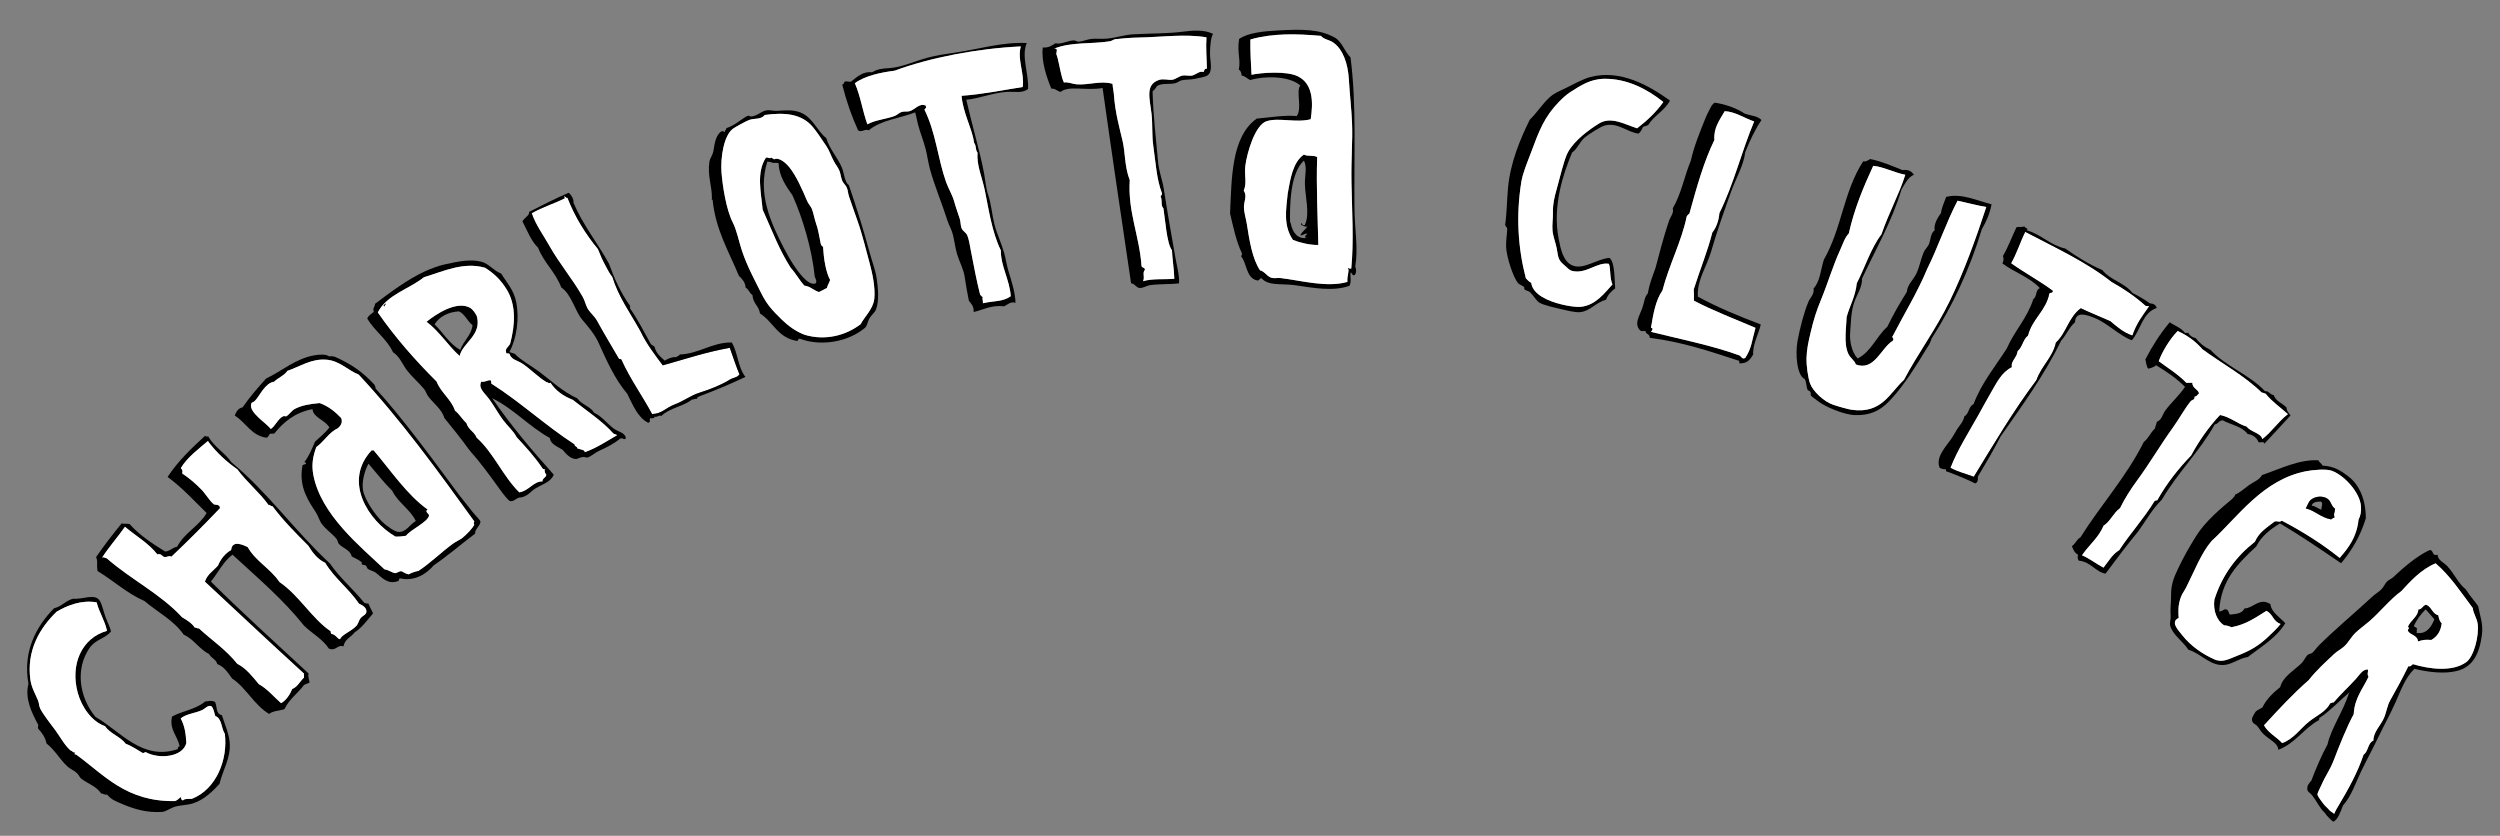 <?xml version="1.0" encoding="utf-8"?>
<!-- Generator: Adobe Illustrator 15.1.0, SVG Export Plug-In . SVG Version: 6.00 Build 0)  -->
<!DOCTYPE svg PUBLIC "-//W3C//DTD SVG 1.1//EN" "http://www.w3.org/Graphics/SVG/1.1/DTD/svg11.dtd">
<svg version="1.1" id="Layer_1" xmlns="http://www.w3.org/2000/svg" xmlns:xlink="http://www.w3.org/1999/xlink" x="0px" y="0px"
	 width="450.667px" height="150.667px" viewBox="0 0 450.667 150.667" enable-background="new 0 0 450.667 150.667"
	 xml:space="preserve">
<rect x="0" y="0" width="450.667" height="150.667" fill="#808080" stroke="none"/>
<g>
	<path fill-rule="evenodd" clip-rule="evenodd" d="M218.677,6.12c-0.391,0.541-0.546,2.04-0.554,3.608
		c-0.006,1.273,0.593,3.087-0.43,3.846c-0.437,0.324-1.615,0.482-2.272,0.629c-0.783,0.175-1.668,0.115-2.396,0.271
		c-0.401,0.086-0.696,0.385-1.074,0.494c-1.118,0.322-2.393-0.06-3.354,0.523c-0.199,0.307-0.395,0.633-0.827,0.971
		c0.119,4.298,0.61,8.624,1.006,12.829c0.158,1.667,0.782,3.209,1.022,4.787c0.656,4.303,1.403,8.456,2.082,12.334
		c0.229,1.319,0.771,3.338,0.66,4.673c-1.343,0.18-3.343,0.069-5.157,0.307c-0.705,0.092-1.415,0.627-2.033,0.506
		c-0.578-0.113-0.873-0.836-1.451-0.821c-1.702-11.463-3.521-23.738-5.138-35.217c-3.011,0.548-6.032-0.506-7.552,0.698
		c-0.652-0.102-0.89-0.628-1.688-0.578c-0.84-2.036-1.854-4.987-1.537-7.421c1.1,0.084,1.648-0.369,2.271-0.749
		c1.13,0.226,2.251-0.519,3.353-0.524c0.295-0.001,0.563,0.25,0.844,0.229c0.796-0.06,1.572-0.444,2.393-0.511
		c0.847-0.069,1.785,0.04,2.641-0.035c1.6-0.139,3.157-0.687,4.79-0.782c3.094-0.181,6.199-0.115,8.995-0.478
		C214.883,5.501,217.105,5.286,218.677,6.12z M205.124,6.776c-1.276,0.023-2.785,0.133-4.077,0.293
		c-0.328,0.041-0.614,0.317-0.955,0.372c-3.366,0.542-6.978,0.074-10.063,1.331c0.313-0.038,0.518,0.037,0.484,0.354
		c-0.19,0.809-0.033,0.64,0.137,1.318c0.423,1.683,0.633,3.365,1.138,4.426c0.834-0.128,1.437,0.261,2.285,0.331
		c2.148,0.176,4.44-0.729,6.479-0.084c0.063,0.92,0.194,1.172,0.269,2.157c0.234,3.137,1.017,5.885,1.546,8.141
		c0.498,2.124,0.332,4.578,1.292,7.064c-0.376,5.717,1.735,9.975,2.12,15.454c0.05,0.395,0.642,0.234,0.609,0.712
		c-0.523,0.617,0.041,1.187-0.333,2.045c1.778-0.519,3.874-0.271,5.636-0.434c-0.052-1.75-0.408-4.033-0.428-5.155
		c-0.936-1.121-1.225-5.629-1.539-7.541c-0.562-0.598-0.123-1.333-0.507-2.154c0.048-0.229,0.34-0.222,0.232-0.603
		c-0.969-2.513-1.117-5.503-1.551-8.501c-0.274-1.896-0.103-3.835-0.315-5.757c-0.295-2.678-1.216-5.303,1.36-6.138
		c0.822-0.267,1.721,0.078,2.4-0.031c0.588-0.094,1.193-0.628,1.791-0.743c0.634-0.122,1.26,0.106,1.799-0.023
		c0.657-0.158,1.269-0.875,2.033-0.627c0.119-0.278,0.153-0.641,0.592-0.607c-0.024-1.932-0.208-3.684-0.073-5.64
		C213.782,6.07,209.248,6.698,205.124,6.776z"/>
	<path fill-rule="evenodd" clip-rule="evenodd" fill="#FFFFFF" d="M217.485,6.735c-0.134,1.957,0.049,3.708,0.073,5.64
		c-0.439-0.034-0.473,0.329-0.592,0.607c-0.764-0.247-1.375,0.469-2.033,0.627c-0.539,0.129-1.165-0.099-1.799,0.023
		c-0.598,0.115-1.203,0.649-1.791,0.743c-0.68,0.109-1.578-0.236-2.4,0.031c-2.577,0.835-1.655,3.46-1.36,6.138
		c0.212,1.922,0.041,3.861,0.315,5.757c0.435,2.998,0.583,5.988,1.551,8.501c0.107,0.381-0.185,0.374-0.232,0.603
		c0.384,0.821-0.055,1.556,0.507,2.154c0.314,1.912,0.604,6.42,1.539,7.541c0.02,1.122,0.376,3.405,0.428,5.155
		c-1.762,0.162-3.857-0.085-5.636,0.434c0.374-0.858-0.19-1.428,0.333-2.045c0.032-0.478-0.559-0.318-0.609-0.712
		c-0.385-5.479-2.497-9.737-2.12-15.454c-0.96-2.486-0.794-4.94-1.292-7.064c-0.529-2.256-1.312-5.004-1.546-8.141
		c-0.074-0.985-0.205-1.237-0.269-2.157c-2.04-0.645-4.331,0.26-6.479,0.084c-0.848-0.07-1.45-0.458-2.285-0.331
		c-0.505-1.061-0.715-2.743-1.138-4.426c-0.17-0.679-0.327-0.51-0.137-1.318c0.033-0.316-0.172-0.392-0.484-0.354
		c3.085-1.257,6.698-0.789,10.063-1.331c0.341-0.055,0.627-0.332,0.955-0.372c1.292-0.16,2.801-0.27,4.077-0.293
		C209.248,6.698,213.782,6.07,217.485,6.735z"/>
	<path fill-rule="evenodd" clip-rule="evenodd" d="M185.094,7.756c-1.043,2.408,0.399,5.524,0.228,8.279
		c-1.045,0.845-2.468,0.439-3.834,0.53c-2.546,0.168-5.181,1.254-7.303,1.415c1.045,4.541,2.414,9.18,3.17,13.041
		c0.278,1.418,0.331,2.748,0.773,4.071c0.579,1.731,0.688,3.574,1.15,5.386c0.44,1.726,1.255,3.371,1.746,5.138
		c0.299,1.072,0.438,2.139,0.762,3.23c0.543,1.831,1.217,3.78,1.275,5.744c-0.866-0.298-1.424,0.322-2.032,0.626
		c-2.311-0.266-3.722,0.607-5.508,1.032c0.057-1.031-0.436-1.497-0.866-2.03c-0.308-1.438-0.53-2.861-0.777-4.43
		c-0.203-1.292-0.938-2.614-1.374-4.063c-0.396-1.317-0.485-2.793-0.891-3.95c-0.258-0.736-0.613-1.342-0.868-2.149
		c-0.973-3.069-2.302-6.176-3.12-9.2c-0.319-1.178-0.463-2.417-0.768-3.59c-0.394-1.518-0.921-2.715-1.376-4.423
		c-0.182-0.68-0.246-1.227-0.509-2.154c-2.74,1.073-6.187,1.38-8.358,3.229c-0.738-0.333-1.203,0.439-1.92,0.025
		c-1.244-2.722-2.061-5.157-2.868-8.244c0.174-0.107,0.379-0.185,0.354-0.485c0.426-0.319,0.977,0.138,1.319-0.137
		c0.942-0.747,2.139-1.855,3.699-1.608c0.966-0.619,1.98-0.695,3.111-0.761c2.231-0.129,4.685-1.306,6.937-1.89
		c1.708-0.443,3.179-0.658,4.908-0.904C176.407,8.879,180.66,7.538,185.094,7.756z M161.275,12.746
		c-2.341,0.292-5.303,0.872-7.172,2.253c1.034,2.356,1.34,4.84,2.257,7.412c1.426-0.796,3.242-0.902,4.901-1.504
		c0.501-0.182,0.809-0.597,1.31-0.737c0.464-0.13,0.996,0.001,1.439-0.139c0.965-0.303,1.743-1.513,2.867-0.998
		c0.165,0.545-0.01,0.38-0.23,0.724c2.066,4.16,2.418,8.883,3.891,13.031c0.446,1.257,1.142,2.318,1.486,3.581
		c0.316,1.16,0.707,2.146,1.001,3.108c0.201,0.661,0.095,1.261,0.383,1.795c0.235,0.438,0.751,0.651,0.975,1.188
		c0.294,0.699,0.456,1.81,0.636,2.752c0.523,2.722,1.031,5.39,1.662,7.899c0.144,0.177,0.307,0.334,0.487,0.474
		c-0.16,0.357,0.077,0.521,0.014,1.08c2.074-0.485,3.546-0.221,5.024-1.266c-0.211-3.012-1.821-5.409-1.788-8.258
		c-1.652-3.388-2.231-7.671-2.902-10.883c-0.471-2.265-1.52-4.601-1.287-6.705c-0.493-0.694-0.149-1.126-0.623-1.792
		c-0.339-2.526-2.009-5.368-2.271-8.492c3.924-0.284,7.378-1.024,11.02-1.584c0.372-2.4-1.024-4.955-0.334-7.316
		C176.211,8.731,167.577,10.4,161.275,12.746z"/>
	<path fill-rule="evenodd" clip-rule="evenodd" fill="#FFFFFF" d="M184.022,8.37c-0.689,2.362,0.707,4.917,0.334,7.316
		c-3.642,0.56-7.096,1.3-11.02,1.584c0.262,3.124,1.932,5.966,2.271,8.492c0.474,0.666,0.13,1.097,0.623,1.792
		c-0.232,2.104,0.816,4.44,1.287,6.705c0.671,3.212,1.25,7.496,2.902,10.883c-0.033,2.849,1.576,5.246,1.788,8.258
		c-1.479,1.044-2.95,0.781-5.024,1.266c0.063-0.559-0.173-0.723-0.014-1.08c-0.181-0.14-0.343-0.296-0.487-0.474
		c-0.631-2.509-1.139-5.178-1.662-7.899c-0.181-0.942-0.342-2.053-0.636-2.752c-0.224-0.536-0.74-0.75-0.975-1.188
		c-0.288-0.534-0.182-1.134-0.383-1.795c-0.295-0.962-0.686-1.948-1.001-3.108c-0.344-1.263-1.04-2.324-1.486-3.581
		c-1.473-4.148-1.825-8.871-3.891-13.031c0.221-0.344,0.396-0.179,0.23-0.724c-1.124-0.516-1.902,0.694-2.867,0.998
		c-0.443,0.14-0.975,0.009-1.439,0.139c-0.501,0.141-0.809,0.556-1.31,0.737c-1.66,0.602-3.475,0.708-4.901,1.504
		c-0.917-2.571-1.223-5.055-2.257-7.412c1.869-1.381,4.831-1.961,7.172-2.253C167.577,10.4,176.211,8.731,184.022,8.37z"/>
	<path fill-rule="evenodd" clip-rule="evenodd" d="M301.043,18.133c-0.945,1.804-2.85,2.673-3.903,4.371
		c-0.232,0.209-0.67,0.218-0.955,0.373c-0.213,0.464-0.427,0.926-0.824,1.21c-2.189-0.317-3.624-2.018-6.02-1.482
		c-0.713,0.16-3.037,1.636-3.692,2.208c-0.925,0.808-1.361,2.118-2.246,2.67c-1.594,3.791-3.569,9.662-2.438,15.514
		c0.381,1.981,0.832,4.224,2.582,4.887c1.943,0.736,4.231-1.167,6.582-1.406c1.041,0.839,0.885,4.058,1.033,5.508
		c-0.719,0.526-1.337,1.147-1.652,2.062c-1.813,0.431-2.799,2.024-4.654,2.22c-0.906,0.096-2.48-0.324-3.486-0.554
		c-1.216-0.278-3.043-0.683-3.856-1.15c-0.558-0.321-1.023-1.235-1.705-1.898c-0.232-0.229-0.731-0.253-0.964-0.468
		c-0.147-0.134-0.012-0.384-0.128-0.478c-0.463-0.378-0.83-0.38-1.089-0.706c-0.862-1.084-2.027-4.595-2.123-6.454
		c-0.058-1.067,0.154-2.229,0.198-3.242c0.022-0.431-0.368-0.436-0.372-0.836c0.3-1.97,0.307-4.325,0.514-6.606
		c0.418-4.577,2.207-8.819,3.922-12.294c1.287-1.243,2.194-2.768,3.548-4.006c0.933-0.853,1.546-1.017,2.979-1.719
		c1.184-0.58,3.035-1.619,4.413-1.978C292.092,12.476,297.249,15.398,301.043,18.133z M289.232,14.205
		c-2.578,0.027-4.345,1.251-6.091,2.359c-0.798,0.506-1.402,1.081-2.02,1.707c-2.753,2.792-3.671,5.313-5.158,9.308
		c-0.674,1.81-1.453,3.554-1.731,5.304c-0.95,5.987-0.606,11.754,0.825,17.271c0.28,0.321,0.57,0.629,0.971,0.828
		c0.277,2.133,3.073,3.305,5.451,3.89c1.003,0.247,2.527,0.527,3.485,0.435c2.687-0.26,4.341-2.549,5.708-4.035
		c-0.536-1.175-0.289-2.902-0.647-3.712c-2.106-0.377-4.097,1.892-6.584,1.286c-0.599-0.146-0.817-0.518-1.333-0.943
		c-1.305-1.073-1.172-1.455-1.481-3.101c-0.19-1.024-0.66-2.153-0.761-3.23c-0.095-1.011,0.1-2.147,0.077-3.242
		c-0.032-1.604,0.235-2.634,0.666-4.209c0.565-2.066,1.232-4.846,1.839-6.264c0.052-0.118,0.182-0.393,0.234-0.483
		c1.193-2.104,3.767-4.008,5.574-5.113c2.166-1.326,4.531,0.117,6.852,0.871c1.794-1.373,3.424-2.905,4.737-4.743
		C296.889,16.011,293.234,14.163,289.232,14.205z"/>
	<path fill-rule="evenodd" clip-rule="evenodd" fill="#FFFFFF" d="M299.845,18.388c-1.313,1.837-2.943,3.37-4.737,4.743
		c-2.32-0.754-4.686-2.197-6.852-0.871c-1.808,1.104-4.381,3.009-5.574,5.113c-0.053,0.09-0.183,0.365-0.234,0.483
		c-0.606,1.418-1.273,4.198-1.839,6.264c-0.431,1.576-0.698,2.605-0.666,4.209c0.022,1.095-0.172,2.231-0.077,3.242
		c0.101,1.078,0.57,2.206,0.761,3.23c0.31,1.646,0.177,2.028,1.481,3.101c0.516,0.425,0.734,0.797,1.333,0.943
		c2.487,0.605,4.478-1.663,6.584-1.286c0.358,0.81,0.111,2.537,0.647,3.712c-1.367,1.485-3.021,3.774-5.708,4.035
		c-0.958,0.093-2.482-0.188-3.485-0.435c-2.378-0.585-5.174-1.757-5.451-3.89c-0.4-0.199-0.69-0.507-0.971-0.828
		c-1.432-5.517-1.775-11.283-0.825-17.271c0.278-1.75,1.058-3.494,1.731-5.304c1.487-3.996,2.405-6.516,5.158-9.308
		c0.617-0.625,1.222-1.201,2.02-1.707c1.746-1.108,3.513-2.332,6.091-2.359C293.234,14.163,296.889,16.011,299.845,18.388z"/>
	<path fill-rule="evenodd" clip-rule="evenodd" d="M317.532,21.639c-1.174,1.739-2.102,3.72-2.924,5.798
		c-0.274,2.348-1.688,4.722-2.549,7.114c-1.256,3.482-2.59,7.274-3.582,10.728c-0.809,2.819-2.583,5.158-2.413,8.193
		c3.529,1.93,7.388,3.522,11.345,5.014c-0.358,1.662-1.486,3.583-1.369,5.418c-0.494,0.782-0.963,1.588-2.258,1.589
		c-0.471,0.199-0.051-0.519-0.368-0.476c-5.239-1.699-10.046-3.365-16.017-4.112c0.027-0.79-0.766-0.619-0.733-1.191
		c-0.382-0.136-0.526,0.081-0.962-0.107c-1.184-1.191-0.221-2.518,0.31-3.965c0.452-1.24,0.384-2.02,1.044-2.774
		c0.301-1.842,0.895-3.178,1.381-4.578c0.604-2.343,1.488-5.678,2.41-8.432c0.268-0.806,0.945-1.452,0.691-2.29
		c1.578-2.697,2.129-5.937,3.247-8.563c0.603-2.666,1.631-5.169,2.659-7.716c0.35-0.861,0.585-1.21,0.938-1.933
		c0.184-0.38,0.38-0.594,0.709-0.849c1.973,0.282,3.854,0.959,5.426,1.97C315.738,20.908,316.782,20.854,317.532,21.639z
		 M310.91,20.044c-0.927,1.613-2.043,3.05-1.854,5.185c-1.894,3.849-3.203,8.536-4.507,13.26c-0.179,0.144-0.336,0.305-0.475,0.485
		c-0.922,4.515-3.18,8.747-4.388,13.379c-1.225,1.815-1.615,4.025-2.072,6.748c0.432,0.021,0.331,0.335,0.009,0.721
		c5.37,1.339,10.973,2.439,15.898,4.233c0.406,0.163,0.521,0.811,1.087,0.466c1.171-1.744,1.202-3.17,1.849-5.424
		c-3.741-1.591-7.597-3.066-11.105-4.896c0.025-0.506,0.021-1.5-0.026-2.04c1.137-3.598,2.468-6.782,3.349-10.245
		c0.75-0.945,1.17-2.235,1.274-3.497c2.653-5.391,3.931-10.953,6.267-16.523C314.483,21.319,312.745,20.112,310.91,20.044z"/>
	<path fill-rule="evenodd" clip-rule="evenodd" fill="#FFFFFF" d="M316.215,21.896c-2.336,5.57-3.613,11.132-6.267,16.523
		c-0.104,1.261-0.524,2.552-1.274,3.497c-0.881,3.463-2.212,6.647-3.349,10.245c0.047,0.54,0.052,1.534,0.026,2.04
		c3.509,1.831,7.364,3.305,11.105,4.896c-0.646,2.254-0.678,3.681-1.849,5.424c-0.565,0.345-0.681-0.303-1.087-0.466
		c-4.926-1.794-10.528-2.894-15.898-4.233c0.322-0.385,0.423-0.7-0.009-0.721c0.457-2.722,0.848-4.933,2.072-6.748
		c1.208-4.632,3.466-8.864,4.388-13.379c0.139-0.181,0.296-0.341,0.475-0.485c1.304-4.725,2.613-9.411,4.507-13.26
		c-0.189-2.135,0.927-3.572,1.854-5.185C312.745,20.112,314.483,21.319,316.215,21.896z"/>
	<path fill-rule="evenodd" clip-rule="evenodd" d="M345.024,31.483c-1.134,0.516-1.619,1.661-2.247,2.669
		c-1.793,5.915-4.653,10.789-7.112,16.055c0.043,1.571-0.886,2.792-1.385,4.218c-0.619,1.767-0.621,3.688-0.767,5.651
		c-0.09,1.205,0.229,3.475,1.38,4.542c2.438-1.254,3.37-3.981,5.324-5.709c1.127-2.325,2.28-4.318,3.521-6.286
		c0.105-1.349,1.194-2.177,1.755-3.383c0.54-1.161,0.766-2.555,1.272-3.736c0.234-0.548,0.71-0.949,0.941-1.453
		c0.382-0.832,0.237-1.937,1.048-2.534c-0.161-1.116,0.49-2.223,1.158-3.136c0.056-0.812,0.527-1.817,0.923-2.892
		c2.857-0.699,5.566,0.707,8.179,1.334c-0.322,1.739-0.973,3.159-1.742,4.463c-2.235,7.381-5.324,13.928-9.104,19.801
		c-0.159,0.788-0.659,1.399-1.053,2.054c-1.705,2.83-3.724,6.054-6.01,8.599c-1.55,1.728-3.261,3.178-6.682,3.087
		c-2.052-0.054-5.438-1.505-6.753-2.553c-0.414-0.329-1.055-0.756-1.213-0.944c-0.096-0.112,0.029-0.451-0.128-0.718
		c-0.108-0.181-0.419-0.198-0.485-0.354c-0.244-0.564-0.191-1.38-0.506-1.914c-1.464-0.695-1.722-4.621-1.289-6.944
		c0.424-2.279,1.152-5.104,1.948-6.987c0.328-0.773,1.096-1.379,0.931-2.412c1.175-1.255,1.289-3.414,1.852-5.185
		c3.266-5.691,3.529-12.241,7.092-17.735c0.715,0.181,1.131-0.55,1.434-0.378c1.785,0.354,3.868,1.245,5.667,1.967
		C344.083,30.502,344.602,30.942,345.024,31.483z M337.682,29.898c-1.809,3.892-3.432,7.828-4.402,12.179
		c-0.786,0.857-0.984,1.729-1.523,2.899c-1.351,2.935-2.26,6.088-3.482,9.047c-0.885,2.138-1.33,3.621-1.846,5.784
		c-0.415,1.739-0.729,3.066-0.779,4.812c-0.031,1.163,0.264,3.5,0.661,4.551c0.51,1.346,2.409,3.189,4.13,3.788
		c0.874,0.303,2.746,0.829,3.371,0.917c5.446,0.76,6.848-3.07,9.412-5.403c2.46-4.685,5.702-9.012,8.217-14.149
		c2.612-5.335,4.805-11.469,6.62-17.008c-1.521-0.238-3.427-0.763-5.176-1.133c-2.042,3.895-3.511,8.347-5.481,12.313
		c-1.792,4.295-4.131,8.057-6.203,12.082c-0.297,0.245,0.362,0.439,0.012,0.841c-2.178,1.369-3.331,5.534-6.666,4.286
		c-0.243-0.764-0.957-1.101-1.346-1.903c-0.891-1.846-0.354-4.819-0.325-6.596c0.517-2.017,1.598-3.715,1.841-6.146
		c1.41-2.717,2.612-6.472,4.445-8.818c1.446-4.174,3.161-7.142,4.303-10.737C341.438,31.119,339.535,30.065,337.682,29.898z"/>
	<path fill-rule="evenodd" clip-rule="evenodd" fill="#FFFFFF" d="M101.682,35.362c0.237-0.027,0.518,0.502,0.603,0.232
		c1.392,3.557,3.292,6.593,5.521,9.29c0.361,0.956,0.862,2.063,1.359,2.983c0.404,0.749,0.757,1.47,1.225,2.024
		c1.14,3.696,3.232,6.498,5.048,9.776c1.101,2.315,2.584,4.238,4.041,6.188c4.284-1.201,7.739-2.375,12.08-3.157
		c0.581,1.605,1.185,3.513,1.743,4.777c-0.433,0.632-1.074,0.542-1.788,0.983c-1.562,0.965-3.493,1.717-5.49,2.352
		c-1.549,0.494-2.762,1.482-4.413,2.097c-1.61,0.601-2.277,1.68-4.058,1.733c-1.789-3.311-3.93-6.262-5.528-9.77
		c-0.021-0.222-0.407-0.068-0.483-0.234c-1.36-2.345-2.702-4.546-3.929-6.79c-0.439-0.804-1.09-1.288-1.585-2.02
		c-0.449-0.663-0.603-1.584-0.99-2.268c-1.895-3.35-4.115-5.837-6.124-9.402c-1.044-1.855-2.335-3.563-3.074-5.721
		c1.997-1.161,3.934-1.678,5.965-2.718C101.742,35.625,101.678,35.528,101.682,35.362z"/>
	<path fill-rule="evenodd" clip-rule="evenodd" fill="#FFFFFF" d="M365.079,41.784c5.381,2.827,11.007,5.403,15.6,9.039
		c2.207,1.22,4.244,2.618,6.056,4.242c0.145,0.135,0.426,0.13,0.723,0.11c-1.356,1.956-2.248,3.033-3.054,5.32
		c-1.639-0.545-2.796-1.587-3.992-2.589c-1.762-0.785-3.586-1.506-5.312-2.331c-2.192,1.599-2.603,4.472-4.48,6.179
		c-0.613,2.734-2.562,4.116-3.513,6.766c-4.197,5.593-7.79,11.683-11.294,17.43c-1.525-0.596-2.798-0.83-4.223-1.625
		c1.205-3.161,3.311-6.455,5.037-9.547c0.738-1.323,1.475-2.692,2.229-3.99c1.105-1.901,1.946-3.693,3.779-4.609
		c-0.221-1.087,0.951-1.729,1.043-2.894c0.88-0.683,0.973-2.134,1.884-2.786c0.761-3.05,3.234-4.432,3.862-7.611
		c0.176-0.183,0.684-0.044,0.594-0.487c-2.382-1.772-5.091-3.207-7.506-4.943C363.527,45.721,364.156,43.609,365.079,41.784z"/>
	<path fill-rule="evenodd" clip-rule="evenodd" d="M91.844,63.454c0.287,0.152,0.683,0.191,0.965,0.347
		c1.299,1.29,2.929,2.12,4.362,3.184c2.228,1.654,4.173,3.572,6.904,4.831c0.754,1.131,2.341,1.407,3.034,2.601
		c1.344,0.583,2.345,1.947,3.517,2.834c0.741,0.562,2.007,0.708,2.182,1.653c-0.041,0.581-0.59-0.021-0.959,0.132
		c-1.041,0.851-2.342,1.558-3.812,2.21c-0.756,0.335-1.501,1.065-2.144,1.228c-0.221,0.055-0.507-0.13-0.722-0.11
		c-0.676,0.063-1.042,0.417-1.436,0.378c-0.993-0.096-1.68-0.917-2.302-1.65c-0.912-0.585-2.238-1.042-2.307-2.13
		c-3.779-2.08-6.49-5.256-10.415-7.186c3.386,4.915,7.18,9.412,11.101,13.777c-0.416,1.275-2,1.725-3.208,2.442
		c-1.05,0.623-1.53,1.642-3.099,1.721c-0.436,0.144-0.975,0.74-1.551,0.621c-0.249-0.052-1.091-1.085-1.339-1.423
		c-1.395-1.896-2.883-4.043-4.641-6.181c-0.532-0.646-1.106-1.238-1.584-1.899c-1.263-1.746-2.938-3.846-4.271-5.465
		c-0.504-1.644-1.979-2.637-2.932-3.923c-0.302-0.406-0.424-0.928-0.737-1.312c-0.955-1.164-2.139-2.156-3.043-3.32
		c-0.871-1.121-1.324-2.521-2.564-3.327c-1.142-2.435-3.321-3.806-4.639-6.061c0.206-0.589,0.774-0.824,1.185-1.215
		c-0.263-0.75,0.171-0.754,0.221-1.443c2.33-1.768,5.989-4.523,9.046-5.878c0.988-0.439,2.375-0.99,3.583-1.247
		c2.279-0.483,4.602-1.009,6.596-0.446c1.351,0.382,2.086,1.567,3.508,2.115c0.865,1.437,2.262,2.89,2.707,5.125
		C93.662,57.522,93.124,60.995,91.844,63.454z M88.559,69.137c5.292,3.363,9.769,7.565,15.023,10.967
		c-0.026,0.433,0.479,0.319,0.489,0.714c0.473,0.214,1.449,0.249,1.33,0.702c2.193-0.785,3.956-1.99,5.841-3.076
		c-0.189-0.171-0.562-0.153-0.725-0.352c-1.851-2.112-4.848-4.103-7.279-6.026c-1.688-0.659-3.068-1.634-4.001-3.068
		c-0.423,0.216-0.296-0.076-0.721-0.111c-1.583-0.929-2.93-2.434-4.485-3.422c-0.783-0.497-1.864-0.635-2.183-1.652
		c-0.085-0.236-0.713,0.085-0.604-0.352c-0.269-0.542,0.462-1.017,0.701-1.449c0.959-3.558,1.09-7.089-0.607-9.833
		c-1.094-1.768-2.291-2.887-3.893-3.911c-3.887-1.111-7.437,0.624-11.019,1.704c-2.712,2.175-6.675,3.132-8.319,6.349
		c3.152,4.546,6.757,8.629,10.603,12.464c0.736,1.956,2.67,3.238,3.309,5.237c0.813,0.625,1.312,1.572,2.069,2.252
		c0.313,1.179,1.427,1.537,1.834,2.617c3.082,2.755,4.743,6.968,7.689,9.862c1.725-0.26,2.554-2.005,4.175-1.975
		c0-0.632,0.636-0.645,0.704-1.209c-0.237-0.163-0.396-0.773-0.252-0.957c-0.223-0.014-0.401-0.073-0.483-0.233
		c-1.364-2.046-2.995-3.817-4.633-5.581c-0.593-1.149-1.55-1.903-2.44-3.088c-0.818-1.088-1.605-2.53-2.448-3.688
		c-0.886-1.218-2.081-2.03-1.482-3.222c0.768,0.115,1.016-0.274,1.678-0.262C88.533,68.677,88.593,68.858,88.559,69.137z"/>
	<path fill-rule="evenodd" clip-rule="evenodd" d="M82.853,64.17c-2.122-1.915-3.654-4.436-5.96-6.163
		c1.486-1.23,5.412-3.933,7.889-2.503c0.362,0.209,1.088,1.078,1.221,1.665C86.757,60.498,83.473,61.714,82.853,64.17z
		 M82.75,56.131c-1.836,0.072-3.575,0.932-4.411,2.337c1.56,1.521,2.665,3.507,4.621,4.62c0.622-1.715,2.021-2.643,2.223-4.469
		C84.25,57.913,83.849,56.664,82.75,56.131z"/>
	<path fill-rule="evenodd" clip-rule="evenodd" d="M412.915,74.888c-1.548,1.73-3.168,3.389-4.734,5.102
		c-0.141-0.606-0.709-0.021-1.085-0.346c-0.19-0.615-0.917-1.294-1.938-1.415c-0.959-1.367-2.979-1.643-4.471-2.463
		c-0.721,0.009-0.783,0.66-1.434,0.738c-2.77,4.922-6.707,8.707-9.543,13.567c-1.686,1.635-2.862,3.766-4.246,5.695
		c-2.042,2.473-3.984,5.045-5.903,7.638c-1.743-0.242-2.659-2.153-4.829-2.337c-0.266-0.425-0.203-0.607-0.136-1.079
		c-0.577-0.297-0.879-0.88-1.1-1.545c0.648-0.396,0.853-1.222,1.54-1.581c3.672-5.859,8.24-10.847,11.418-17.19
		c0.836-0.647,1.233-1.72,2.01-2.426c0.068-0.447,0.275-0.758,0.344-1.205c0.902-0.331,1.035-1.399,1.534-2.06
		c1.118-1.482,2.521-2.712,3.545-4.247c-1.521-1.52-3.317-2.756-5.212-3.892c-0.354,0.328-0.874,0.491-1.431,0.618
		c-0.276-0.374-0.353-0.917-0.503-1.673c1.238-2.427,2.687-4.649,4.354-6.658c0.141-0.021,0.215,0.023,0.242,0.117
		c0.913,0.521,1.922,0.945,2.542,1.767c0.201-0.002,0.4-0.005,0.602-0.007c0.263,0.5,0.708,0.812,1.331,0.942
		c0.695,0.909,1.58,1.623,2.668,2.125c2.77,2.994,7.03,4.459,9.818,7.434c0.808-0.059,0.856,0.662,1.569,0.699
		c0.385,1.146,1.573,1.465,2.31,2.25C412.208,74.154,412.628,74.453,412.915,74.888z M408.425,70.985
		c-0.227-0.093-0.444-0.195-0.724-0.23c-3.121-3.041-7.114-5.184-10.663-7.784c-1.21-1.392-2.698-2.5-4.483-3.301
		c-1.414,1.468-2.747,3.639-3.409,5.444c1.417,1.07,3.582,2.395,4.971,3.896c0.359-0.004,0.719-0.009,1.08-0.014
		c0.026,1.025,0.981,1.1,1.224,1.904c-0.274,0.207-0.367,0.589-0.832,0.61c0.15,0.578-0.464,0.54-0.709,0.849
		c-1.152,1.451-2.074,3.19-3.178,4.722c-2.289,3.176-4.179,6.448-6.479,9.565c-1.145,1.553-2.206,3.229-3.055,4.96
		c-1.193,0.853-1.715,2.356-2.959,3.159c-0.903,2.161-2.654,3.495-3.893,5.331c1.421,0.61,2.537,1.532,3.869,2.23
		c0.891-1.108,1.585-2.406,2.841-3.157c2.014-3.054,4.441-5.703,6.366-8.844c0.162-0.039,0.227-0.174,0.477-0.126
		c1.779-3.176,3.815-5.687,6.135-8.12c1.267-2.401,3.191-5.184,5.188-7.268c1.921,0.379,3.065,1.555,4.828,2.098
		c0.675,0.966,2.615,1.155,2.788,2.244c1.73-1.316,2.896-3.182,4.622-4.501C411.086,73.441,409.566,72.406,408.425,70.985z"/>
	<path fill-rule="evenodd" clip-rule="evenodd" d="M85.669,96.179c-2.517,1.892-4.865,3.947-7.487,5.737
		c-1.218,1.476-3.425,2.926-5.97,2.358c-0.41-0.084-0.191,0.444-0.474,0.486c-1.859,0.654-2.851-0.636-3.98-1.509
		c-0.419-0.325-1.026-0.394-1.45-0.701c-0.183-0.134-0.161-0.453-0.367-0.596c-0.187-0.128-0.551-0.101-0.724-0.231
		c-0.06-0.045,0.053-0.309-0.005-0.359c-0.52-0.452-1.32-0.774-1.813-1.056c-0.235-1.164-1.572-1.462-2.31-2.251
		c-0.211-0.225-0.178-0.58-0.371-0.835c-0.72-0.95-1.863-1.669-2.676-2.727c-0.48-0.624-0.668-1.477-1.107-2.146
		c-0.586-0.888-1.263-1.882-1.842-3.215c-0.66-1.518-0.959-3.286-0.55-5.273c0.157-0.125,0.441-0.124,0.598-0.248
		c0.155-0.303-0.563-0.284-0.126-0.479c0.716-1.039,1.254-2.252,1.754-3.502c0.904-0.818,1.851-1.594,2.607-2.555
		c-0.706-1.355-2.921-1.766-3.043-3.321c-3.192,0.602-5.221,2.336-6.903,4.41c-0.24,0.003-0.48,0.006-0.72,0.009
		c-0.292,0.19-0.291,0.665-0.711,0.729c-2.719-0.412-3.61-2.682-5.692-4.006c0.299-0.657,0.595-1.316,1.421-1.458
		c1.284-1.87,2.756-3.555,4.253-5.216c2.739-1.261,5.389-3.672,8.827-4.195c0.81-0.124,1.881-0.216,2.522,0.207
		c0.375-0.049,0.844,0.001,1.081,0.106c3.162,1.385,5.129,2.9,7.148,5.068c-0.046,0.29,0.222,0.258,0.127,0.599
		c5.039,5.521,10.376,12.885,15.01,19.127c0.701,0.944,1.463,1.802,2.441,3.089c0.42,0.553,1.427,1.509,1.463,1.782
		C86.686,94.65,85.469,95.54,85.669,96.179z M64.654,67.527c-1.923-0.752-3.413-2.489-5.795-2.685
		c-2.72-0.225-4.71,1.205-7.054,2.012c-0.566,0.871-1.668,1.219-2.375,1.951c-1.66,0.231-2.594,2.542-3.437,3.405
		c-0.434,0.445-0.599,0.204-0.712,0.609c-0.433,1.553,2.649,3.352,3.539,4.515c0.828-0.564,1.306-1.887,2.25-2.309
		c0.153-0.069,0.463,0.085,0.601-0.008c0.551-0.375,0.901-1.022,1.542-1.34c1.299-0.645,2.591-0.843,4.428-1.018
		c1.598,0.59,2.805,1.58,3.875,2.711c0.292,0.862-0.117,1.367-0.576,1.808c-1.676,0.775-2.488,2.395-3.917,3.412
		c-0.575,1.569-0.913,3.082-0.534,5.047c1.383,7.174,8.436,12.831,12.822,16.996c0.77,0.102,1.204,0.547,1.929,0.695
		c0.416-0.07,0.636-0.33,1.075-0.375c0.453,0.185,0.796,0.481,1.328,0.584c0.542-0.263,1.104-0.505,1.792-0.624
		c2.079-1.354,4.25-3.482,6.178-4.88c0.582-0.423,1.281-0.7,1.786-1.104c0.61-0.487,1.877-1.745,2.128-2.428
		c-0.068,0.186-0.212-0.323-0.006-0.479C78.896,84.85,72.268,75.683,64.654,67.527z"/>
	<path fill-rule="evenodd" clip-rule="evenodd" fill="#FFFFFF" d="M412.431,74.653c-1.727,1.319-2.892,3.185-4.622,4.501
		c-0.173-1.089-2.113-1.278-2.788-2.244c-1.763-0.543-2.907-1.719-4.828-2.098c-1.997,2.084-3.922,4.867-5.188,7.268
		c-2.319,2.434-4.355,4.944-6.135,8.12c-0.25-0.047-0.314,0.088-0.477,0.126c-1.925,3.142-4.353,5.791-6.366,8.844
		c-1.256,0.751-1.95,2.049-2.841,3.157c-1.332-0.698-2.448-1.621-3.869-2.23c1.238-1.835,2.989-3.169,3.893-5.331
		c1.244-0.803,1.766-2.307,2.959-3.159c0.849-1.731,1.91-3.407,3.055-4.96c2.3-3.117,4.189-6.389,6.479-9.565
		c1.104-1.532,2.025-3.271,3.178-4.722c0.245-0.309,0.859-0.271,0.709-0.849c0.465-0.021,0.558-0.404,0.832-0.61
		c-0.242-0.805-1.197-0.879-1.224-1.904c-0.361,0.004-0.721,0.009-1.08,0.014c-1.389-1.501-3.554-2.827-4.971-3.896
		c0.662-1.806,1.995-3.976,3.409-5.444c1.785,0.801,3.273,1.909,4.483,3.301c3.549,2.6,7.542,4.743,10.663,7.784
		c0.279,0.035,0.497,0.137,0.724,0.23C409.566,72.406,411.086,73.441,412.431,74.653z"/>
	<path fill-rule="evenodd" clip-rule="evenodd" d="M67.253,110.579c-1.054,1.185-1.94,2.533-3.315,3.404
		c-0.624,0.894-1.832,1.216-2.008,2.546c-1.139-0.407-1.333,0.918-2.636,0.395c-1.148-1.74-3.034-2.722-4.494-4.143
		c-3.795-4.777-8.444-8.68-12.888-12.795c-1.673,1.252-2.584,3.248-3.897,4.852c5.714,5.687,11.719,11.076,17.618,16.574
		c-0.176,0.669,0.175,1.111,0.141,1.678c-0.367,0.077-0.622,0.262-0.956,0.372c-1.121,1.515-2.7,2.582-3.543,4.367
		c-0.886,0.321-2.13,0.295-2.75,0.875c-2.73-1.615-4.073-4.654-6.683-6.394c-0.741-1.021-1.409-2.121-2.675-2.604
		c-0.21-0.878-1.107-1.052-1.462-1.782c-1.785-0.924-2.756-2.685-4.606-3.539c-1.792-2.581-4.688-4.026-7.039-6.03
		c-3.209-1.409-5.584-3.672-8.472-5.411c-0.228-1.216,0.114-1.729-0.273-2.518c1.453-2.098,3.001-4.104,4.601-6.06
		c0.559,0.088,0.835,0.004,1.442,0.101c1.791,2.014,4.08,3.513,6.425,4.958c0.926-0.084,1.284-0.724,2.149-0.868
		c1.388-2.61,3.791-3.552,5.322-6.07c-2.282-2.239-4.433-4.612-7.046-6.509c1.937-2.911,4.155-5.014,6.745-7.409
		c0.141,0.099,0.324,0.154,0.601,0.112c1.034,1.899,2.963,2.878,4.141,4.626c6.558,5.43,11.527,12.489,17.76,18.252
		c1.811,2.641,4.238,4.647,6.213,7.12c0.282-0.006,0.356,0.202,0.722,0.11C66.685,109.379,66.955,109.994,67.253,110.579z
		 M32.589,84.386c0.303,0.293,0.355,0.484,0.252,0.957c1.246,0.839,2.329,1.751,3.398,2.837c0.882,0.896,1.544,2.136,2.315,2.73
		c0.178,0.137,1.148-0.08,1.089,0.707c-2.849,2.989-5.76,5.918-8.767,8.754c-0.378-0.309-0.759,0.138-1.32,0.018
		c-0.387-0.171-0.499-0.624-1.207-0.464c-1.579-2.027-3.883-3.31-5.825-4.966c-1.323,1.91-2.869,3.602-4.128,5.575
		c0.398-0.208,0.411,0.071,0.842,0.109c4.293,3.781,9.705,6.414,13.58,10.625c0.872,0.523,1.753,1.038,2.304,1.89
		c0.366-0.091,0.356,0.202,0.722,0.111c2.311,2.127,4.961,3.907,6.924,6.392c1.661,0.848,2.734,2.301,3.888,3.669
		c1.585,0.885,2.688,2.269,4.005,3.429c0.971-0.499,1.708-1.778,2.007-2.547c0.997-0.411,1.398-1.4,2.133-2.068
		c-0.003-0.24-0.006-0.479-0.009-0.719c-6-5.476-11.913-11.04-17.857-16.57c0.416-1.333,1.551-1.965,2.363-2.911
		c0.505-1.206,1.263-2.166,2.364-2.792c0.165-1.779,1.993-1.027,2.993-0.518c1.451,2.563,4.12,3.877,5.722,6.286
		c3.579,2.438,5.862,6.608,9.237,8.882c-0.007,0.209,0.031,0.373,0.126,0.479c0.74,0.012,1.143,1.011,1.572,0.938
		c0.259-0.779,1.792-1.291,2.85-2.316c0.438-0.425,0.505-1.046,0.822-1.452c0.382-0.487,1.048-0.605,1.065-1.213
		c0.018-0.698-0.634-1.082-1.339-1.423c-1.815-2.678-4.407-4.557-6.096-7.362c-1.386-0.645-2.261-1.815-3.042-3.081
		c-2.261-2.258-4.52-4.521-6.453-7.118c-0.35,0.036-0.372-0.267-0.723-0.231c-1.673-2.335-3.913-4.09-5.604-6.408
		c-1.995-1.398-3.759-3.033-5.226-4.973c-0.008-0.073-0.02-0.142-0.122-0.118C35.707,81.026,33.813,82.379,32.589,84.386z"/>
	<path fill-rule="evenodd" clip-rule="evenodd" d="M73.193,96.58C72.6,96.674,72,96.761,71.274,96.725
		c-4.864-2.83-9.503-9.965-4.282-15.546c0.12-0.001,0.24-0.003,0.36-0.004c3.095,3.643,6.044,8.052,9.74,10.675
		c-0.637,0.367,0.303,0.788,0.254,1.077C77.149,94.111,73.977,95.484,73.193,96.58z M65.531,88.759
		c0.454,1.618,1.971,3.867,3.308,5.238c0.692,0.709,2.258,1.827,2.905,1.882c1.515,0.129,2.039-1.299,3.215-1.962
		c-1.075-2.179-3.196-3.286-4.271-5.465c-1.537-1.502-2.85-3.236-4.264-4.865C65.756,84.816,65.05,87.049,65.531,88.759z"/>
	<path fill-rule="evenodd" clip-rule="evenodd" d="M417.94,82.983c0.159,0.406,0.568,0.552,0.734,0.951
		c2.046,0.085,3.363,0.938,4.705,1.979c1.877,1.457,3.109,4.069,3.098,7.521c-0.968,3.203-2.533,5.825-4.455,8.099
		c-3.608-2.457-7.207-4.925-11.015-7.178c-1.753,1.057-3.339,2.275-4.267,4.136c-3.241,3.026-6.438,6.097-6.688,11.729
		c0.673,0.009,0.743-0.456,1.195-0.375c0.52,0.033,0.463,0.659,0.732,0.949c1.082-0.122,2.168-0.145,2.626-1.113
		c1.596-0.018,2.674-2.049,4.67-0.781c0.152,1.462,1.744,2.397,2.686,3.445c-1.619,2.648-4.33,4.232-6.763,6.089
		c-1.524,0.262-2.524,1.107-3.822,1.37c-2.788,0.564-4.557-2.031-6.875-2.671c-1.087-1.643-2.873-2.697-3.298-4.396
		c-0.122-0.494,0.161-1.095,0.096-1.803c-0.1-1.104,0.086-2.292,0.074-3.601c-0.019-1.992,0.482-3.169,1.258-4.817
		c0.979-2.083,1.989-3.849,3.283-5.924c1.615-2.59,4.484-5.002,6.514-6.685c0.143-0.256,0.448-0.355,0.471-0.728
		c0.931-0.402,1.677-1.119,2.5-1.712c0.781-0.565,1.884-0.925,2.374-1.831C411.09,84.491,414.567,82.758,417.94,82.983z
		 M425.161,93.691c0.373-0.747,0.514-1.453,0.449-2.407c-0.167-2.443-2.908-5.535-5.244-6.413c-1.039-0.39-3.393-0.16-4.56,0.059
		c-7.897,1.481-12.38,8.258-17.12,12.584c-1.854,2.138-3.142,5.487-4.571,8.34c-0.281,0.564-0.722,1.129-0.938,1.694
		c-0.604,1.576-0.497,2.793-0.43,3.846c-1.546,0.729-0.113,2.153,0.639,3.11c1.498,1.907,3.607,3.39,5.817,4.366
		c1.457,0.644,2.639-0.097,4.072-0.654c2.539-0.982,3.863-1.834,5.479-3.31c0.89-0.816,1.7-1.61,2.368-2.431
		c-1.399-0.459-1.317-1.713-2.552-2.368c-1.908,1.182-3.687,2.489-6.32,2.961c-0.388-0.17-0.782-0.331-1.325-0.342
		c-1.271-0.804-2.027-2.647-1.741-4.657c1.423-4.458,3.979-7.812,7.306-10.417c0.69-1.696,2.207-2.59,3.552-3.646
		c0.627-0.143,0.7,0.229,1.32-0.137c3.744,1.954,7.235,4.166,10.407,6.705C423.369,98.736,424.853,96.786,425.161,93.691z"/>
	<path fill-rule="evenodd" clip-rule="evenodd" fill="#FFFFFF" d="M421.769,100.575c-3.172-2.539-6.663-4.751-10.407-6.705
		c-0.62,0.366-0.693-0.006-1.32,0.137c-1.345,1.056-2.861,1.95-3.552,3.646c-3.326,2.605-5.883,5.959-7.306,10.417
		c-0.286,2.01,0.471,3.854,1.741,4.657c0.543,0.011,0.938,0.172,1.325,0.342c2.634-0.472,4.412-1.779,6.32-2.961
		c1.234,0.655,1.152,1.909,2.552,2.368c-0.668,0.82-1.479,1.614-2.368,2.431c-1.615,1.476-2.939,2.327-5.479,3.31
		c-1.434,0.558-2.615,1.298-4.072,0.654c-2.21-0.977-4.319-2.459-5.817-4.366c-0.752-0.957-2.185-2.381-0.639-3.11
		c-0.067-1.053-0.175-2.27,0.43-3.846c0.216-0.565,0.656-1.13,0.938-1.694c1.43-2.853,2.718-6.202,4.571-8.34
		c4.74-4.326,9.223-11.103,17.12-12.584c1.167-0.218,3.521-0.449,4.56-0.059c2.336,0.877,5.077,3.969,5.244,6.413
		c0.064,0.954-0.076,1.66-0.449,2.407C424.853,96.786,423.369,98.736,421.769,100.575z M419.591,89.922
		c-0.852-0.604-2.19-0.486-2.998,0.159c-0.46,0.367-0.649,1.107-0.94,1.573c1.618,0.347,2.666,1.626,4.586,1.981
		c0.106-0.212,0.417-0.225,0.596-0.368c-0.234-0.757,0.104-0.931,0.101-1.561C420.189,91.216,420.282,90.414,419.591,89.922z"/>
	<path fill-rule="evenodd" clip-rule="evenodd" d="M420.935,91.706c0.003,0.63-0.335,0.804-0.101,1.561
		c-0.179,0.143-0.489,0.156-0.596,0.368c-1.92-0.354-2.968-1.634-4.586-1.981c0.291-0.465,0.48-1.206,0.94-1.573
		c0.808-0.645,2.146-0.763,2.998-0.159C420.282,90.414,420.189,91.216,420.935,91.706z M416.726,91.16
		c0.708,0.047,1.41,0.739,1.811,0.697c-0.233-0.324,0.372-1.085-0.14-1.439C417.59,90.421,416.869,90.508,416.726,91.16z"/>
	<path fill-rule="evenodd" clip-rule="evenodd" d="M20.01,113.833c-1.163,1.398-2.782,1.362-3.921,3.052
		c-2.541,3.77-1.792,8.832,1.121,12.348c4.477,2.551,8.42,7.981,14.837,5.808c0.048-0.231,0.037-0.519,0.354-0.485
		c-0.406-1.932-1.913-3.048-1.391-5.382c1.831-1.021,4.32-1.285,5.965-2.72c0.749-0.063,1.132-0.251,1.802,0.099
		c0.42,0.959,0.068,2.091,1.232,2.384c0.503,1.646,1.206,3.124,1.381,4.781c0.303,2.856-1.229,5.015-1.821,7.586
		c-1.13,1.226-2.739,2.902-4.875,3.543c-1.065,0.321-2.359,0.279-3.352,0.644c-0.926,0.341-1.447,0.822-2.149,0.868
		c-2.756,0.188-5.013-0.531-6.978-1.349c-1.415-0.59-2.127-0.844-2.903-1.764c-0.503,0.071-0.673-0.2-1.083-0.224
		c-0.865-1.275-2.326-1.732-3.515-2.596c-0.355-0.259-0.508-0.747-0.854-1.069c-0.503-0.466-1.209-0.73-1.696-1.18
		c-1.359-1.252-2.254-2.969-3.774-4.15c-0.24-1.134-0.813-1.921-1.475-2.621c-0.143-0.323-0.061-0.299-0.009-0.721
		c-1.167-2.175-2.466-4.739-1.776-7.417c-1.07-5.866,1.45-10.421,4.624-13.621c1.411-0.324,2.064-1.386,3.458-1.727
		c1.646,0.214,3.907-1.07,4.806,0.419c0.396,0.656,0.65,1.932,0.997,2.866C19.398,112.233,19.862,113.079,20.01,113.833z
		 M10.243,110.239c-3.01,2.879-5.504,6.99-4.762,12.303c0.198,1.414,0.878,2.535,1.369,3.703c0.202,0.48,0.176,0.996,0.379,1.435
		c0.491,1.065,2.09,3.046,2.813,4.044c0.815,1.128,1.613,2.634,2.688,3.567c0.346,0.051,0.38,0.418,0.844,0.349
		c-0.072,0.111-0.273,0.446,0.125,0.357c5.094,3.69,9.031,8.565,17.872,8.409c0.378-0.183,0.711-0.412,0.95-0.731
		c0.189,0.17,0.103,0.624,0.487,0.594c0.268-0.332,0.973-0.237,1.558-0.261c4.457-1.728,6.532-7.116,5.968-11.719
		c-0.659-0.986-0.51-2.801-1.722-3.218c-0.225-0.621-0.288-1.409-0.745-1.792c-0.646-0.185-1.039,0.459-1.67,0.742
		c-1.221,0.55-2.85,0.666-3.82,1.489c0.714,1.337,0.917,2.636,1.017,4.429c-0.641,2.582-4.997,2.937-7.299,1.655
		c-0.29-0.047-0.258,0.223-0.6,0.128c-0.75-0.419-1.893-1.232-3.021-1.642c-1-1.323-2.814-1.813-3.761-3.191
		c-2.245-0.75-4.132-3.279-4.878-5.938c-1.442-5.141,0.697-9.972,5.254-11.229c-0.408-1.933-1.392-3.273-1.867-5.139
		C14.661,108.095,12.121,109.162,10.243,110.239z"/>
	<path fill-rule="evenodd" clip-rule="evenodd" d="M440.165,112.34c-0.168,1.455-0.827,2.432-1.88,3.024
		c-1.118-0.084-1.534-0.018-2.397,0.271c-0.1-1.154-1.357-1.121-1.825-1.897c-0.053-0.471,0.473-0.45-0.009-0.719
		c0.436-1.177,1.898-1.914,1.879-3.146c0.737-0.03,0.766-0.756,1.429-0.858c0.994,0.358,1.089,1.639,2.185,1.893
		C439.653,111.486,439.783,112.042,440.165,112.34z M435.13,112.883c0.183,0.178,0.509,0.208,0.606,0.473
		c-0.202,0.212,0.023,0.314-0.109,0.723c1.783,0.334,2.703-1.142,3.209-2.442c-0.543-0.579-1.011-1.233-1.584-1.78
		C436.39,110.714,435.645,111.687,435.13,112.883z"/>
	<path fill-rule="evenodd" clip-rule="evenodd" d="M244.206,49.594c-0.545,0.154-0.385-0.416-0.728-0.47
		c-0.146,0.91,0.201,1.489-0.208,2.402c-3.065,1.057-6.451,0.368-9.843-0.112c-2.425-0.343-4.686,0.184-6.017-1.241
		c-0.448-0.04-0.308,0.49-0.836,0.37c-1.958-0.442-1.83-3.187-2.816-4.284c-0.052-0.288,0.216-0.263,0.112-0.601
		c-1.073-2.295-1.575-4.871-2.133-7.173c0.303-6.135,0.155-13.816,4.818-17.105c2.061-0.168,4.997-0.671,7.194-0.454
		c1.049-1.347-0.178-4.461,0.649-5.528c-2.06-1.787-6.632-1.712-9.014-0.963c-0.569-0.226-0.875-0.723-1.571-0.82
		c0.004-0.531-0.185-0.863-0.494-1.074c0.375-1.837-0.341-2.952,0.049-5.521c1.664-1.115,4.23-1.38,7.062-1.532
		c4.282-0.231,7.401-0.274,10.219,1.308c1.237,0.695,1.724,2.463,2.806,3.564c1.113,8.679,0.595,17.47,0.715,27.354
		c0.046,3.673,0.692,7.134,0.135,10.321C244.462,48.495,244.593,49.063,244.206,49.594z M243.59,48.402
		c0.479-4.877,0.127-10.347,0.039-15.362c-0.084-4.862,0.242-7.486,0.098-10.923c-0.104-2.551-0.394-4.799-0.58-7.913
		c-0.162-2.681-1.034-5.344-2.848-6.564c-0.701-0.474-1.672-0.545-2.176-1.172c-4.305-0.385-8.656-0.513-12.714,0.646
		c-0.052,1.705,0.117,5.033,0.205,6.358c1.968-0.408,6.303-0.679,8.283,0.252c2.917,1.371,2.818,4.931,2.383,7.771
		c-2.678,0.701-5.661-0.341-7.917,0.342c-2.118,0.641-3.561,5.72-3.857,7.971c-0.244,1.847,0.328,3.085-0.301,4.564
		c0.658,0.932,0.052,1.905,0.038,2.88c-0.016,1.012,0.35,2.043,0.52,3.113c0.463,2.924,0.974,6.298,2.39,8.37
		c0.827,0.193,1.142,0.982,1.937,1.296c0.583,0.228,1.104,0.014,1.801,0.097c3.645,0.43,8.318,1.765,12.012,0.684
		c-0.154-1.048,0.521-2.268-0.032-2.521C243.152,48.284,243.224,48.494,243.59,48.402z"/>
	<path fill-rule="evenodd" clip-rule="evenodd" d="M128.333,35.978c0.062-2.567-0.841-4.129-0.45-6.836
		c0.081-0.554,0.559-1.149,0.698-1.809c0.225-1.071,0.29-2.765,1.393-3.62c0.356-0.148,0.407-0.038,0.722,0.111
		c-0.135-0.447,0.293-0.346,0.231-0.723c1.538-0.475,2.503-1.51,3.811-2.21c0.365-0.092,0.439,0.117,0.722,0.111
		c1.187-0.159,1.655-0.92,2.747-1.116c0.531-0.094,1.164,0.132,1.801,0.097c1.747-0.094,3.14-0.255,4.566,0.42
		c2,0.948,2.765,3.23,4.379,4.504c0.589,1.996,2.101,3.55,2.831,5.365c0.425,1.055,0.454,2.55,1.241,3.104
		c1.307,3.842,2.625,7.943,3.758,12.192c0.425,1.595,1.047,3.133,1.261,4.665c0.207,1.492,0.52,3.989-0.167,5.642
		c-0.194,0.467-0.852,0.975-1.18,1.576c-0.334,0.613-0.344,1.299-0.818,1.69c-2.965,2.448-7.708,3.354-11.616,1.951
		c-0.475-0.147-0.286,0.353-0.595,0.368c-3.509-0.584-4.168-3.344-6.665-4.954c-0.238-1.487-1.217-1.646-1.364-3.343
		c-0.538-0.3-0.66-1.025-1.216-1.305c-0.117-1.022-0.556-1.478-1.229-2.145c-1.789-4.368-4.205-8.267-4.739-13.739
		C128.317,36.121,128.15,36.026,128.333,35.978z M157.608,53.839c0.206-1.965-0.351-4.577-0.801-6.23
		c-0.666-2.456-1.422-5.576-2.263-7.891c-0.529-1.458-1.081-3.104-1.495-4.301c-0.177-0.509-0.203-1.127-0.381-1.556
		c-0.203-0.491-0.674-0.834-0.856-1.309c-0.234-0.608-0.271-1.228-0.504-1.793c-0.248-0.603-0.644-1.035-0.981-1.667
		c-0.529-0.986-0.846-2.002-1.356-2.744c-0.812-1.179-1.617-2.454-2.444-3.448c-1.97-2.365-5.03-2.686-8.67-2.168
		c-0.637,0.853-1.811,0.563-2.748,0.876c-0.533,0.177-2.567,1.292-2.98,1.599c-1.645,1.216-2.278,5.183-2.057,7.947
		c0.188,2.352,0.846,6.693,2.037,8.975c0.682,1.307,1.102,3.444,1.625,5.021c0.975,2.933,2.429,5.544,3.459,7.635
		c1.089,2.211,2.102,3.211,3.662,4.754c1.221,1.207,2.612,2.223,4.237,2.825c3.744,1.106,7.447,0.081,10.057-1.93
		C155.857,57.065,157.416,55.7,157.608,53.839z"/>
	<path fill-rule="evenodd" clip-rule="evenodd" d="M148.366,44.478c-0.421-0.224-0.418-0.609-0.491-0.953
		c-0.312-1.44-0.334-2.009-0.764-3.231c-0.296-0.845-0.446-1.835-0.754-2.63c-0.185-0.478-0.646-0.925-0.858-1.429
		c-0.867-2.067-1.963-4.542-3.2-6.079c-0.55-0.683-1.83-1.992-2.746-1.433l-0.517-0.326c-0.289,0.3-0.521-0.081-0.96,0.012
		c-1.775,2.699-0.872,6.276-0.599,9.37c1.762,3.935,2.953,7.19,5.058,10.496c0.972,1.066,1.603,2.277,2.441,3.208
		c1.162,0.152,1.525,0.791,2.656,1.166c0.508-0.216,0.943-0.503,1.431-0.738c0.131-0.544,0.429-0.925,0.581-1.449
		C148.853,48.997,148.497,46.645,148.366,44.478z M147.012,51.097c-0.653,0.206-1.266-0.219-1.688-0.579
		c-1.395-1.187-2.928-3.667-4.035-5.828c-2.297-4.475-4.803-9.782-2.963-15.563l0.722,0.111c0.249,0.27,1.036-0.01,1.323,0.222
		c0.021,2.251,1.375,4.178,2.474,5.729c1.86,4.075,3.56,9.882,4.032,14.71C146.972,50.171,147.365,50.765,147.012,51.097z"/>
	<path fill-rule="evenodd" clip-rule="evenodd" d="M237.448,28.319c-0.201,5.047,0.109,11.312,0.206,15.84
		c-1.401,0.052-3.32-0.396-4.573-0.901c-1.774-2.561-1.248-5.469-0.949-8.389c0.458-2.533,0.902-5.634,2.91-6.999
		C235.815,28.259,236.777,27.902,237.448,28.319z M232.559,40.024c0.183,0.283,0.045,0.07,0.124,0.239
		c0.267,1.456,1.124,2.97,3.034,2.601c-0.837,0.09-0.356-0.512-0.009-0.72c-0.653-0.121-0.712,0.334-1.317,0.257
		c0.379-0.67,0.786-0.88,1.3-1.577c-0.368,0.142-0.855-0.125-1.206-0.345c0.227-0.032-0.071-0.197,0.118-0.242
		c0.349,0.18-0.055,0.434,0.604,0.353c0.98-2.112,0.072-4.978,0.021-7.441c-0.028-1.507,0.442-2.986-0.173-4.199
		C232.586,31.166,232.489,36.966,232.559,40.024z"/>
	<path fill-rule="evenodd" clip-rule="evenodd" d="M117.203,75.366c-0.209,0.3,0.18,0.712-0.349,0.845
		c-1.966-0.941-2.919-3.57-3.789-5.231c-2.274-2.704-3.708-5.981-5.159-9.174c-0.694-1.528-1.828-2.862-2.934-4.162
		c-1.332-1.565-1.939-4.589-3.797-5.832c-1.028-2.755-3.117-4.421-4.173-7.147c-1.269-1.25-1.963-3.093-2.822-4.764
		c0.36-0.688,1.382-1.134,1.178-1.695c2.343-1.2,4.924-2.507,7.156-3.454c0.484,0.375,0.956,1.203,0.863,1.789
		c1.617,3.875,4.311,7.203,6.383,10.958c0.923,2.562,2.147,5.33,3.819,7.631c0.002,0.16,0.004,0.32,0.006,0.48
		c1.283,1.812,2.624,4.383,3.683,6.313c0.168,0.273,0.499,0.379,0.728,0.591c0.268,1.184,1.078,1.812,1.833,2.496
		c0.52-0.342,1.439-0.725,2.032-0.627c0.27-0.131,0.524-0.278,0.713-0.488c3.477-0.132,5.782-2.202,9.333-2.162
		c1.111,1.773,1.104,4.561,2.481,6.208c-2.843,1.324-5.263,2.366-8.236,3.468c-0.177,0.144-0.534,0.11-0.474,0.485
		c-0.454-0.086-0.572,0.154-0.958,0.133c-1.546,1.258-4.101,1.533-5.483,2.951c-0.45-0.228-0.62,0.276-1.318,0.137
		C118.222,75.341,117.48,75.504,117.203,75.366z M101.806,35.721c-2.031,1.04-3.969,1.557-5.965,2.718
		c0.739,2.159,2.03,3.866,3.074,5.721c2.009,3.565,4.229,6.052,6.124,9.402c0.387,0.684,0.541,1.605,0.99,2.268
		c0.496,0.731,1.146,1.216,1.585,2.02c1.228,2.243,2.569,4.444,3.929,6.79c0.076,0.166,0.462,0.012,0.483,0.234
		c1.598,3.508,3.739,6.459,5.528,9.77c1.781-0.054,2.448-1.133,4.058-1.733c1.651-0.615,2.864-1.604,4.413-2.097
		c1.997-0.635,3.929-1.387,5.49-2.352c0.714-0.441,1.355-0.351,1.788-0.983c-0.558-1.264-1.162-3.172-1.743-4.777
		c-4.341,0.782-7.796,1.956-12.08,3.157c-1.457-1.95-2.94-3.873-4.041-6.188c-1.816-3.278-3.908-6.08-5.048-9.776
		c-0.468-0.554-0.821-1.275-1.225-2.024c-0.498-0.92-0.998-2.027-1.359-2.983c-2.229-2.697-4.13-5.733-5.521-9.29
		c-0.084,0.27-0.365-0.26-0.603-0.232C101.678,35.528,101.742,35.625,101.806,35.721z"/>
	<path fill-rule="evenodd" clip-rule="evenodd" fill="#FFFFFF" d="M88.431,68.539c-0.662-0.013-0.91,0.377-1.678,0.262
		c-0.599,1.192,0.596,2.003,1.482,3.222c0.843,1.159,1.63,2.6,2.448,3.688c0.89,1.186,1.847,1.939,2.44,3.088
		c1.638,1.764,3.269,3.535,4.633,5.581c0.082,0.16,0.26,0.219,0.483,0.233c-0.143,0.184,0.015,0.794,0.252,0.957
		c-0.068,0.564-0.704,0.578-0.704,1.209c-1.621-0.03-2.45,1.715-4.175,1.975c-2.946-2.894-4.607-7.106-7.689-9.862
		c-0.407-1.08-1.521-1.438-1.834-2.617c-0.757-0.681-1.256-1.628-2.069-2.252c-0.639-2-2.572-3.281-3.309-5.237
		c-3.846-3.835-7.451-7.918-10.603-12.464c1.644-3.217,5.607-4.174,8.319-6.349c3.582-1.08,7.132-2.815,11.019-1.704
		c1.602,1.024,2.799,2.143,3.893,3.911c1.697,2.744,1.566,6.275,0.607,9.833c-0.239,0.433-0.969,0.907-0.701,1.449
		c-0.11,0.437,0.519,0.116,0.604,0.352c0.318,1.018,1.399,1.155,2.183,1.652c1.556,0.988,2.902,2.493,4.485,3.422
		c0.425,0.035,0.298,0.327,0.721,0.111c0.933,1.434,2.313,2.41,4.001,3.068c2.431,1.923,5.428,3.914,7.279,6.026
		c0.163,0.198,0.535,0.18,0.725,0.352c-1.885,1.086-3.647,2.291-5.841,3.076c0.119-0.454-0.857-0.488-1.33-0.702
		c-0.011-0.395-0.516-0.281-0.489-0.714c-5.254-3.401-9.731-7.604-15.023-10.967C88.593,68.858,88.533,68.677,88.431,68.539z
		 M69.295,55.226c-0.02-0.16,0.398-0.453,0.114-0.482C69.429,54.904,68.926,55.113,69.295,55.226z M86.002,57.169
		c-0.133-0.587-0.859-1.456-1.221-1.665c-2.477-1.43-6.402,1.273-7.889,2.503c2.306,1.727,3.838,4.248,5.96,6.163
		C83.473,61.714,86.757,60.498,86.002,57.169z"/>
	<path fill-rule="evenodd" clip-rule="evenodd" d="M69.41,54.744c0.284,0.029-0.134,0.322-0.114,0.482
		C68.926,55.113,69.429,54.904,69.41,54.744z"/>
	<path fill-rule="evenodd" clip-rule="evenodd" fill="#FFFFFF" d="M85.521,94.021c-0.207,0.157-0.063,0.665,0.006,0.479
		c-0.251,0.683-1.519,1.94-2.128,2.428c-0.505,0.404-1.204,0.681-1.786,1.104c-1.928,1.398-4.099,3.526-6.178,4.88
		c-0.688,0.119-1.251,0.361-1.792,0.624c-0.531-0.103-0.875-0.399-1.328-0.584c-0.439,0.045-0.659,0.305-1.075,0.375
		c-0.725-0.148-1.159-0.594-1.929-0.695c-4.387-4.166-11.439-9.822-12.822-16.996c-0.378-1.965-0.041-3.478,0.534-5.047
		c1.429-1.017,2.241-2.636,3.917-3.412c0.458-0.441,0.867-0.946,0.576-1.808c-1.07-1.131-2.277-2.121-3.875-2.711
		c-1.837,0.175-3.129,0.373-4.428,1.018c-0.641,0.318-0.991,0.965-1.542,1.34c-0.138,0.093-0.447-0.061-0.601,0.008
		c-0.944,0.422-1.422,1.745-2.25,2.309c-0.89-1.163-3.972-2.962-3.539-4.515c0.113-0.405,0.278-0.164,0.712-0.609
		c0.843-0.863,1.776-3.174,3.437-3.405c0.707-0.732,1.81-1.08,2.375-1.951c2.344-0.807,4.334-2.236,7.054-2.012
		c2.382,0.195,3.872,1.933,5.795,2.685C72.268,75.683,78.896,84.85,85.521,94.021z M77.346,92.927
		c0.048-0.289-0.892-0.71-0.254-1.077c-3.696-2.623-6.645-7.032-9.74-10.675c-0.12,0.001-0.24,0.003-0.36,0.004
		c-5.221,5.581-0.582,12.717,4.282,15.546C72,96.761,72.6,96.674,73.193,96.58C73.977,95.484,77.149,94.111,77.346,92.927z"/>
	<path fill-rule="evenodd" clip-rule="evenodd" fill="#FFFFFF" d="M343.463,31.503c-1.142,3.595-2.856,6.563-4.303,10.737
		c-1.833,2.346-3.035,6.102-4.445,8.818c-0.243,2.431-1.324,4.129-1.841,6.146c-0.028,1.777-0.565,4.75,0.325,6.596
		c0.389,0.802,1.103,1.139,1.346,1.903c3.335,1.248,4.488-2.917,6.666-4.286c0.351-0.401-0.309-0.596-0.012-0.841
		c2.072-4.024,4.411-7.787,6.203-12.082c1.971-3.966,3.439-8.418,5.481-12.313c1.749,0.37,3.655,0.895,5.176,1.133
		c-1.815,5.54-4.008,11.673-6.62,17.008c-2.515,5.137-5.757,9.464-8.217,14.149c-2.564,2.333-3.966,6.163-9.412,5.403
		c-0.625-0.088-2.497-0.613-3.371-0.917c-1.721-0.599-3.62-2.441-4.13-3.788c-0.397-1.051-0.692-3.389-0.661-4.551
		c0.05-1.745,0.364-3.072,0.779-4.812c0.516-2.163,0.961-3.646,1.846-5.784c1.223-2.958,2.132-6.112,3.482-9.047
		c0.539-1.17,0.737-2.042,1.523-2.899c0.971-4.351,2.594-8.287,4.402-12.179C339.535,30.065,341.438,31.119,343.463,31.503z"/>
	<path fill-rule="evenodd" clip-rule="evenodd" fill="#FFFFFF" d="M242.869,48.291c0.554,0.253-0.122,1.473,0.032,2.521
		c-3.693,1.081-8.367-0.254-12.012-0.684c-0.696-0.083-1.218,0.131-1.801-0.097c-0.795-0.313-1.109-1.103-1.937-1.296
		c-1.416-2.072-1.926-5.446-2.39-8.37c-0.169-1.07-0.535-2.102-0.52-3.113c0.014-0.975,0.62-1.948-0.038-2.88
		c0.628-1.479,0.057-2.718,0.301-4.564c0.297-2.251,1.739-7.33,3.857-7.971c2.256-0.683,5.239,0.359,7.917-0.342
		c0.436-2.839,0.534-6.399-2.383-7.771c-1.979-0.931-6.314-0.66-8.283-0.252c-0.088-1.325-0.256-4.653-0.205-6.358
		c4.058-1.159,8.409-1.03,12.714-0.646c0.504,0.627,1.475,0.698,2.176,1.172c1.813,1.221,2.686,3.883,2.848,6.564
		c0.187,3.114,0.476,5.362,0.58,7.913c0.145,3.437-0.182,6.061-0.098,10.923c0.088,5.016,0.44,10.485-0.039,15.362
		C243.224,48.494,243.152,48.284,242.869,48.291z M235.042,27.87c-2.008,1.364-2.452,4.466-2.91,6.999
		c-0.299,2.92-0.825,5.829,0.949,8.389c1.253,0.505,3.172,0.953,4.573,0.901c-0.097-4.528-0.407-10.792-0.206-15.84
		C236.777,27.902,235.815,28.259,235.042,27.87z"/>
	<path fill-rule="evenodd" clip-rule="evenodd" fill="#FFFFFF" d="M155.148,58.432c-2.609,2.011-6.313,3.036-10.057,1.93
		c-1.625-0.602-3.017-1.618-4.237-2.825c-1.56-1.543-2.572-2.543-3.662-4.754c-1.031-2.091-2.485-4.702-3.459-7.635
		c-0.523-1.577-0.943-3.714-1.625-5.021c-1.191-2.281-1.849-6.623-2.037-8.975c-0.222-2.764,0.412-6.73,2.057-7.947
		c0.414-0.307,2.447-1.422,2.98-1.599c0.938-0.313,2.111-0.023,2.748-0.876c3.64-0.518,6.7-0.197,8.67,2.168
		c0.827,0.994,1.633,2.269,2.444,3.448c0.511,0.741,0.828,1.757,1.356,2.744c0.338,0.632,0.733,1.064,0.981,1.667
		c0.233,0.565,0.27,1.186,0.504,1.793c0.183,0.475,0.653,0.818,0.856,1.309c0.178,0.428,0.204,1.046,0.381,1.556
		c0.414,1.197,0.966,2.843,1.495,4.301c0.841,2.315,1.597,5.435,2.263,7.891c0.45,1.654,1.006,4.265,0.801,6.23
		C157.416,55.7,155.857,57.065,155.148,58.432z M139.036,28.396c-0.289,0.3-0.521-0.081-0.96,0.012
		c-1.775,2.699-0.872,6.276-0.599,9.37c1.762,3.935,2.953,7.19,5.058,10.496c0.972,1.066,1.603,2.277,2.441,3.208
		c1.162,0.152,1.525,0.791,2.656,1.166c0.508-0.216,0.943-0.503,1.431-0.738c0.131-0.544,0.429-0.925,0.581-1.449
		c-0.791-1.464-1.147-3.816-1.278-5.984c-0.421-0.224-0.418-0.609-0.491-0.953c-0.312-1.44-0.334-2.009-0.764-3.231
		c-0.296-0.845-0.446-1.835-0.754-2.63c-0.185-0.478-0.646-0.925-0.858-1.429c-0.867-2.067-1.963-4.542-3.2-6.079
		c-0.535-0.666-1.832-1.888-2.746-1.433L139.036,28.396z"/>
	<path fill-rule="evenodd" clip-rule="evenodd" d="M364.948,40.826c0.063,0.34,0.629,0.165,0.487,0.713
		c2.615,0.762,4.123,2.661,6.886,3.271c2.05,1.462,4.208,2.813,6.65,3.874c1.525,1.878,3.915,2.198,5.453,4.129
		c1.121,0.552,2.166,1.181,3.145,1.879c0.51,0.017,1.033,0.178,1.211,0.825c-2.602,0.861-2.871,3.994-4.484,5.818
		c-2.059-0.708-4.409-3.089-6.652-3.994c-1.466-0.591-3.508-1.355-3.592,0.767c-1.049,0.873-1.553,2.278-2.478,3.272
		c-3.088,6.313-7.062,11.76-10.937,17.305c-1.279,2.505-2.688,4.883-4.106,7.254c0.089,0.639-0.055,1.051-0.464,1.207
		c-1.57-0.78-3.237-1.46-4.949-2.096c-0.315,0.041-0.312-0.247-0.365-0.476c-0.492,0.058-0.771-0.101-1.083-0.225
		c-0.85-1.929,1.204-3.927,2.21-5.43c0.323-0.482,0.606-1.054,0.939-1.573c0.508-0.785,1.053-1.226,1.291-2.297
		c0.861-0.424,0.738-1.807,1.651-2.182c1.46-3.871,3.909-6.776,5.991-10.039c1.443-3.286,3.605-5.309,4.805-8.944
		c0.675-0.369,0.347-1.715,1.174-1.935c-1.799-1.964-4.641-2.856-6.777-4.473c0.27-0.397,0.274-0.995,0.102-1.322
		c0.92-1.542,1.568-3.36,2.452-5.192C363.877,40.832,364.389,40.999,364.948,40.826z M362.512,47.458
		c2.415,1.736,5.124,3.171,7.506,4.943c0.09,0.443-0.418,0.305-0.594,0.487c-0.628,3.179-3.102,4.561-3.862,7.611
		c-0.911,0.652-1.004,2.103-1.884,2.786c-0.092,1.164-1.264,1.806-1.043,2.894c-1.833,0.917-2.674,2.708-3.779,4.609
		c-0.755,1.298-1.491,2.667-2.229,3.99c-1.727,3.092-3.832,6.386-5.037,9.547c1.425,0.795,2.697,1.029,4.223,1.625
		c3.504-5.747,7.097-11.837,11.294-17.43c0.951-2.649,2.899-4.032,3.513-6.766c1.878-1.707,2.288-4.58,4.48-6.179
		c1.726,0.824,3.55,1.545,5.312,2.331c1.196,1.001,2.354,2.043,3.992,2.589c0.806-2.288,1.697-3.365,3.054-5.32
		c-0.297,0.02-0.578,0.025-0.723-0.11c-1.812-1.624-3.849-3.022-6.056-4.242c-4.593-3.635-10.219-6.212-15.6-9.039
		C364.156,43.609,363.527,45.721,362.512,47.458z"/>
	<path fill-rule="evenodd" clip-rule="evenodd" fill="#FFFFFF" d="M37.446,79.522c0.102-0.023,0.114,0.045,0.122,0.118
		c1.467,1.94,3.23,3.575,5.226,4.973c1.69,2.318,3.931,4.072,5.604,6.408c0.351-0.036,0.373,0.267,0.723,0.231
		c1.933,2.596,4.191,4.859,6.453,7.118c0.781,1.266,1.655,2.436,3.042,3.081c1.689,2.805,4.281,4.684,6.096,7.362
		c0.705,0.341,1.357,0.725,1.339,1.423c-0.017,0.607-0.683,0.726-1.065,1.213c-0.317,0.406-0.384,1.027-0.822,1.452
		c-1.058,1.025-2.591,1.537-2.85,2.316c-0.429,0.072-0.832-0.927-1.572-0.938c-0.095-0.105-0.133-0.27-0.126-0.479
		c-3.375-2.273-5.658-6.443-9.237-8.882c-1.602-2.409-4.271-3.723-5.722-6.286c-1-0.509-2.828-1.261-2.993,0.518
		c-1.102,0.625-1.859,1.585-2.364,2.792c-0.813,0.946-1.948,1.578-2.363,2.911c5.944,5.53,11.857,11.095,17.857,16.57
		c0.003,0.24,0.006,0.479,0.009,0.719c-0.735,0.668-1.136,1.657-2.133,2.068c-0.299,0.769-1.036,2.048-2.007,2.547
		c-1.317-1.16-2.42-2.544-4.005-3.429c-1.154-1.368-2.228-2.821-3.888-3.669c-1.963-2.484-4.614-4.265-6.924-6.392
		c-0.365,0.091-0.355-0.202-0.722-0.111c-0.551-0.852-1.433-1.366-2.304-1.89c-3.875-4.211-9.286-6.844-13.58-10.625
		c-0.431-0.039-0.444-0.317-0.842-0.109c1.259-1.973,2.805-3.665,4.128-5.575c1.942,1.656,4.246,2.938,5.825,4.966
		c0.708-0.16,0.82,0.293,1.207,0.464c0.561,0.12,0.942-0.326,1.32-0.018c3.007-2.835,5.918-5.765,8.767-8.754
		c0.059-0.787-0.911-0.57-1.089-0.707c-0.771-0.594-1.433-1.834-2.315-2.73c-1.069-1.085-2.152-1.998-3.398-2.837
		c0.104-0.472,0.051-0.663-0.252-0.957C33.813,82.379,35.707,81.026,37.446,79.522z"/>
	<path fill-rule="evenodd" clip-rule="evenodd" fill="#FFFFFF" d="M17.421,108.585c0.475,1.865,1.459,3.206,1.867,5.139
		c-4.558,1.257-6.697,6.088-5.254,11.229c0.746,2.658,2.633,5.188,4.878,5.938c0.947,1.379,2.761,1.868,3.761,3.191
		c1.128,0.409,2.271,1.223,3.021,1.642c0.342,0.095,0.31-0.175,0.6-0.128c2.303,1.281,6.659,0.927,7.299-1.655
		c-0.1-1.793-0.303-3.092-1.017-4.429c0.97-0.823,2.599-0.939,3.82-1.489c0.631-0.283,1.023-0.927,1.67-0.742
		c0.457,0.383,0.52,1.171,0.745,1.792c1.211,0.417,1.063,2.231,1.722,3.218c0.563,4.603-1.511,9.991-5.968,11.719
		c-0.585,0.023-1.29-0.071-1.558,0.261c-0.385,0.03-0.298-0.424-0.487-0.594c-0.239,0.319-0.572,0.549-0.95,0.731
		c-8.841,0.156-12.777-4.719-17.872-8.409c-0.398,0.089-0.197-0.246-0.125-0.357c-0.464,0.069-0.499-0.298-0.844-0.349
		c-1.074-0.934-1.872-2.439-2.688-3.567c-0.723-0.998-2.322-2.979-2.813-4.044c-0.203-0.438-0.177-0.954-0.379-1.435
		c-0.49-1.168-1.17-2.289-1.369-3.703c-0.742-5.313,1.752-9.424,4.762-12.303C12.121,109.162,14.661,108.095,17.421,108.585z"/>
	<path fill-rule="evenodd" clip-rule="evenodd" d="M446.725,109.254c-0.722-1.003-1.537-1.91-2.198-2.974
		c-1.436-1.161-2.148-2.962-3.415-4.276c-0.624-0.646-1.617-0.967-1.708-2.017c-1.093,0.352-0.623-0.9-1.45-0.822
		c-2.396,1.142-4.657,3.117-6.537,4.886c-0.301,0.282-0.785,0.462-1.07,0.733c-0.419,0.396-0.644,1.044-1.063,1.456
		c-0.474,0.463-1.137,0.852-1.662,1.339c-3.18,2.958-6.645,5.81-9.607,8.768c-0.417,0.415-0.796,1.006-1.184,1.335
		c-0.241,0.206-0.611,0.156-0.835,0.37c-0.425,0.409-0.685,1.115-1.179,1.576c-1.556,1.454-3.286,2.385-3.785,4.25
		c-1.273,1.01-2.445,2.12-3.193,3.642c-0.346,0.263-0.914,0.452-1.192,0.736c-0.122,0.125-0.703,1.121-0.701,1.33
		c0.005,0.818,0.462,0.832,0.856,1.188c0.375,0.342,0.655,1.018,1.219,1.545c1.293,1.212,2.603,1.586,2.678,2.845
		c3.1-1.163,4.599-3.893,7.371-5.376c-0.037-0.272,0.022-0.451,0.233-0.483c1.93-1.318,3.463-3.023,5.223-4.507
		c0.002,0.119-0.096,0.143-0.118,0.242c-0.994,3.159-3.183,6.246-3.84,9.169c-1.128,2.059-2.132,4.472-2.916,6.519
		c-0.388,0.469-0.859,0.896-0.699,1.689c0.067,0.333,0.545,0.565,0.853,0.949c0.715,0.893,1.383,2.365,2.268,3.148
		c0.401,0.626,1.101,1.275,1.516,1.604c0.835-0.254,1.352-1.843,1.761-2.904c1.563-1.761,2.263-4.062,3.282-6.164
		c1.012-2.091,2.146-4.177,3.158-6.282c0.979-2.04,2.122-4.106,3.04-6.158c0.955-2.133,1.721-4.408,3.402-6.045
		c2.428,0.582,5.344,0.97,7.686,0.379c2.871-0.722,4.029-3.114,4.478-6.419C447.679,112.425,447.051,111.018,446.725,109.254z
		 M444.578,119.363c-2.483,1.802-6.67,1.254-9.598,0.364c-0.286,0.114-0.312,0.487-0.835,0.37c-1.007,2.064-2.289,4.412-3.28,6.162
		c-0.567,1-0.676,2.214-1.159,3.256c-0.627,1.355-1.864,2.432-1.868,3.986c-1.02,0.427-0.893,1.972-1.768,2.542
		c-1.093,3.261-2.82,6.348-4.44,9.06c-0.292,0.483-0.628,1.032-0.846,1.6c-0.182-0.133-0.48-0.35-0.778-0.552
		c-0.39-0.487-0.917-0.858-1.263-1.371c-0.232-0.347-0.915-1.143-0.98-1.548c-0.041-0.258,0.495-1.218,0.698-1.688
		c0.755-1.748,1.55-2.718,2.224-4.469c0.988-2.572,2.365-6.065,3.611-8.329c0.156-2.968,1.683-4.601,2.673-6.754
		c-0.35-0.582,0.021-0.826-0.137-1.318c-0.984-0.009-1.556,1.07-2.139,1.707c-1.37,1.494-2.8,2.806-4.025,4.252
		c-0.341-0.093-0.308,0.174-0.597,0.129c-0.801,1.559-2.523,2.271-3.798,3.29c-1.634,1.304-2.802,3.163-4.872,3.902
		c-1.038-1.121-2.488-1.823-3.28-3.198c2.581-2.816,5.172-5.622,8.056-8.146c1.38-1.758,3.08-3.302,4.618-4.74
		c0.534-0.501,1.239-0.846,1.783-1.343c0.772-0.708,1.269-1.711,2.009-2.428c0.762-0.736,1.679-1.369,2.492-2.071
		c2.035-1.757,3.727-3.958,5.81-5.476c1.555-1.691,3.571-3.941,6.177-5.001c2.645,2.271,4.59,5.259,6.704,8.074
		c0.039,0.875,0.751,1.816,0.879,2.868C446.907,114.633,445.969,118.35,444.578,119.363z"/>
	<path fill-rule="evenodd" clip-rule="evenodd" fill="#FFFFFF" d="M446.648,112.493c-0.128-1.052-0.84-1.993-0.879-2.868
		c-2.114-2.814-4.06-5.803-6.704-8.074c-2.605,1.06-4.622,3.311-6.177,5.001c-2.083,1.518-3.774,3.719-5.81,5.476
		c-0.813,0.702-1.73,1.335-2.492,2.071c-0.74,0.717-1.236,1.72-2.009,2.428c-0.544,0.497-1.249,0.842-1.783,1.343
		c-1.538,1.438-3.238,2.982-4.618,4.74c-2.884,2.523-5.475,5.329-8.056,8.146c0.792,1.375,2.242,2.077,3.28,3.198
		c2.07-0.739,3.238-2.599,4.872-3.902c1.274-1.02,2.997-1.731,3.798-3.29c0.289,0.045,0.256-0.222,0.597-0.129
		c1.226-1.446,2.655-2.758,4.025-4.252c0.583-0.637,1.154-1.716,2.139-1.707c0.157,0.492-0.213,0.736,0.137,1.318
		c-0.99,2.153-2.517,3.786-2.673,6.754c-1.246,2.264-2.623,5.757-3.611,8.329c-0.674,1.751-1.469,2.721-2.224,4.469
		c-0.203,0.471-0.739,1.431-0.698,1.688c0.065,0.405,0.748,1.201,0.98,1.548c0.346,0.513,0.873,0.884,1.263,1.371
		c0.298,0.202,0.597,0.419,0.778,0.552c0.218-0.567,0.554-1.116,0.846-1.6c1.62-2.712,3.348-5.799,4.44-9.06
		c0.875-0.57,0.748-2.115,1.768-2.542c0.004-1.555,1.241-2.631,1.868-3.986c0.483-1.042,0.592-2.256,1.159-3.256
		c0.991-1.75,2.273-4.098,3.28-6.162c0.523,0.117,0.549-0.256,0.835-0.37c2.928,0.89,7.114,1.438,9.598-0.364
		C445.969,118.35,446.907,114.633,446.648,112.493z M438.285,115.364c-1.118-0.084-1.534-0.018-2.397,0.271
		c-0.1-1.154-1.357-1.121-1.825-1.897c-0.053-0.471,0.473-0.45-0.009-0.719c0.436-1.177,1.898-1.914,1.879-3.146
		c0.737-0.03,0.766-0.756,1.429-0.858c0.994,0.358,1.089,1.639,2.185,1.893c0.107,0.58,0.237,1.136,0.619,1.434
		C439.997,113.795,439.337,114.771,438.285,115.364z"/>
</g>
</svg>
